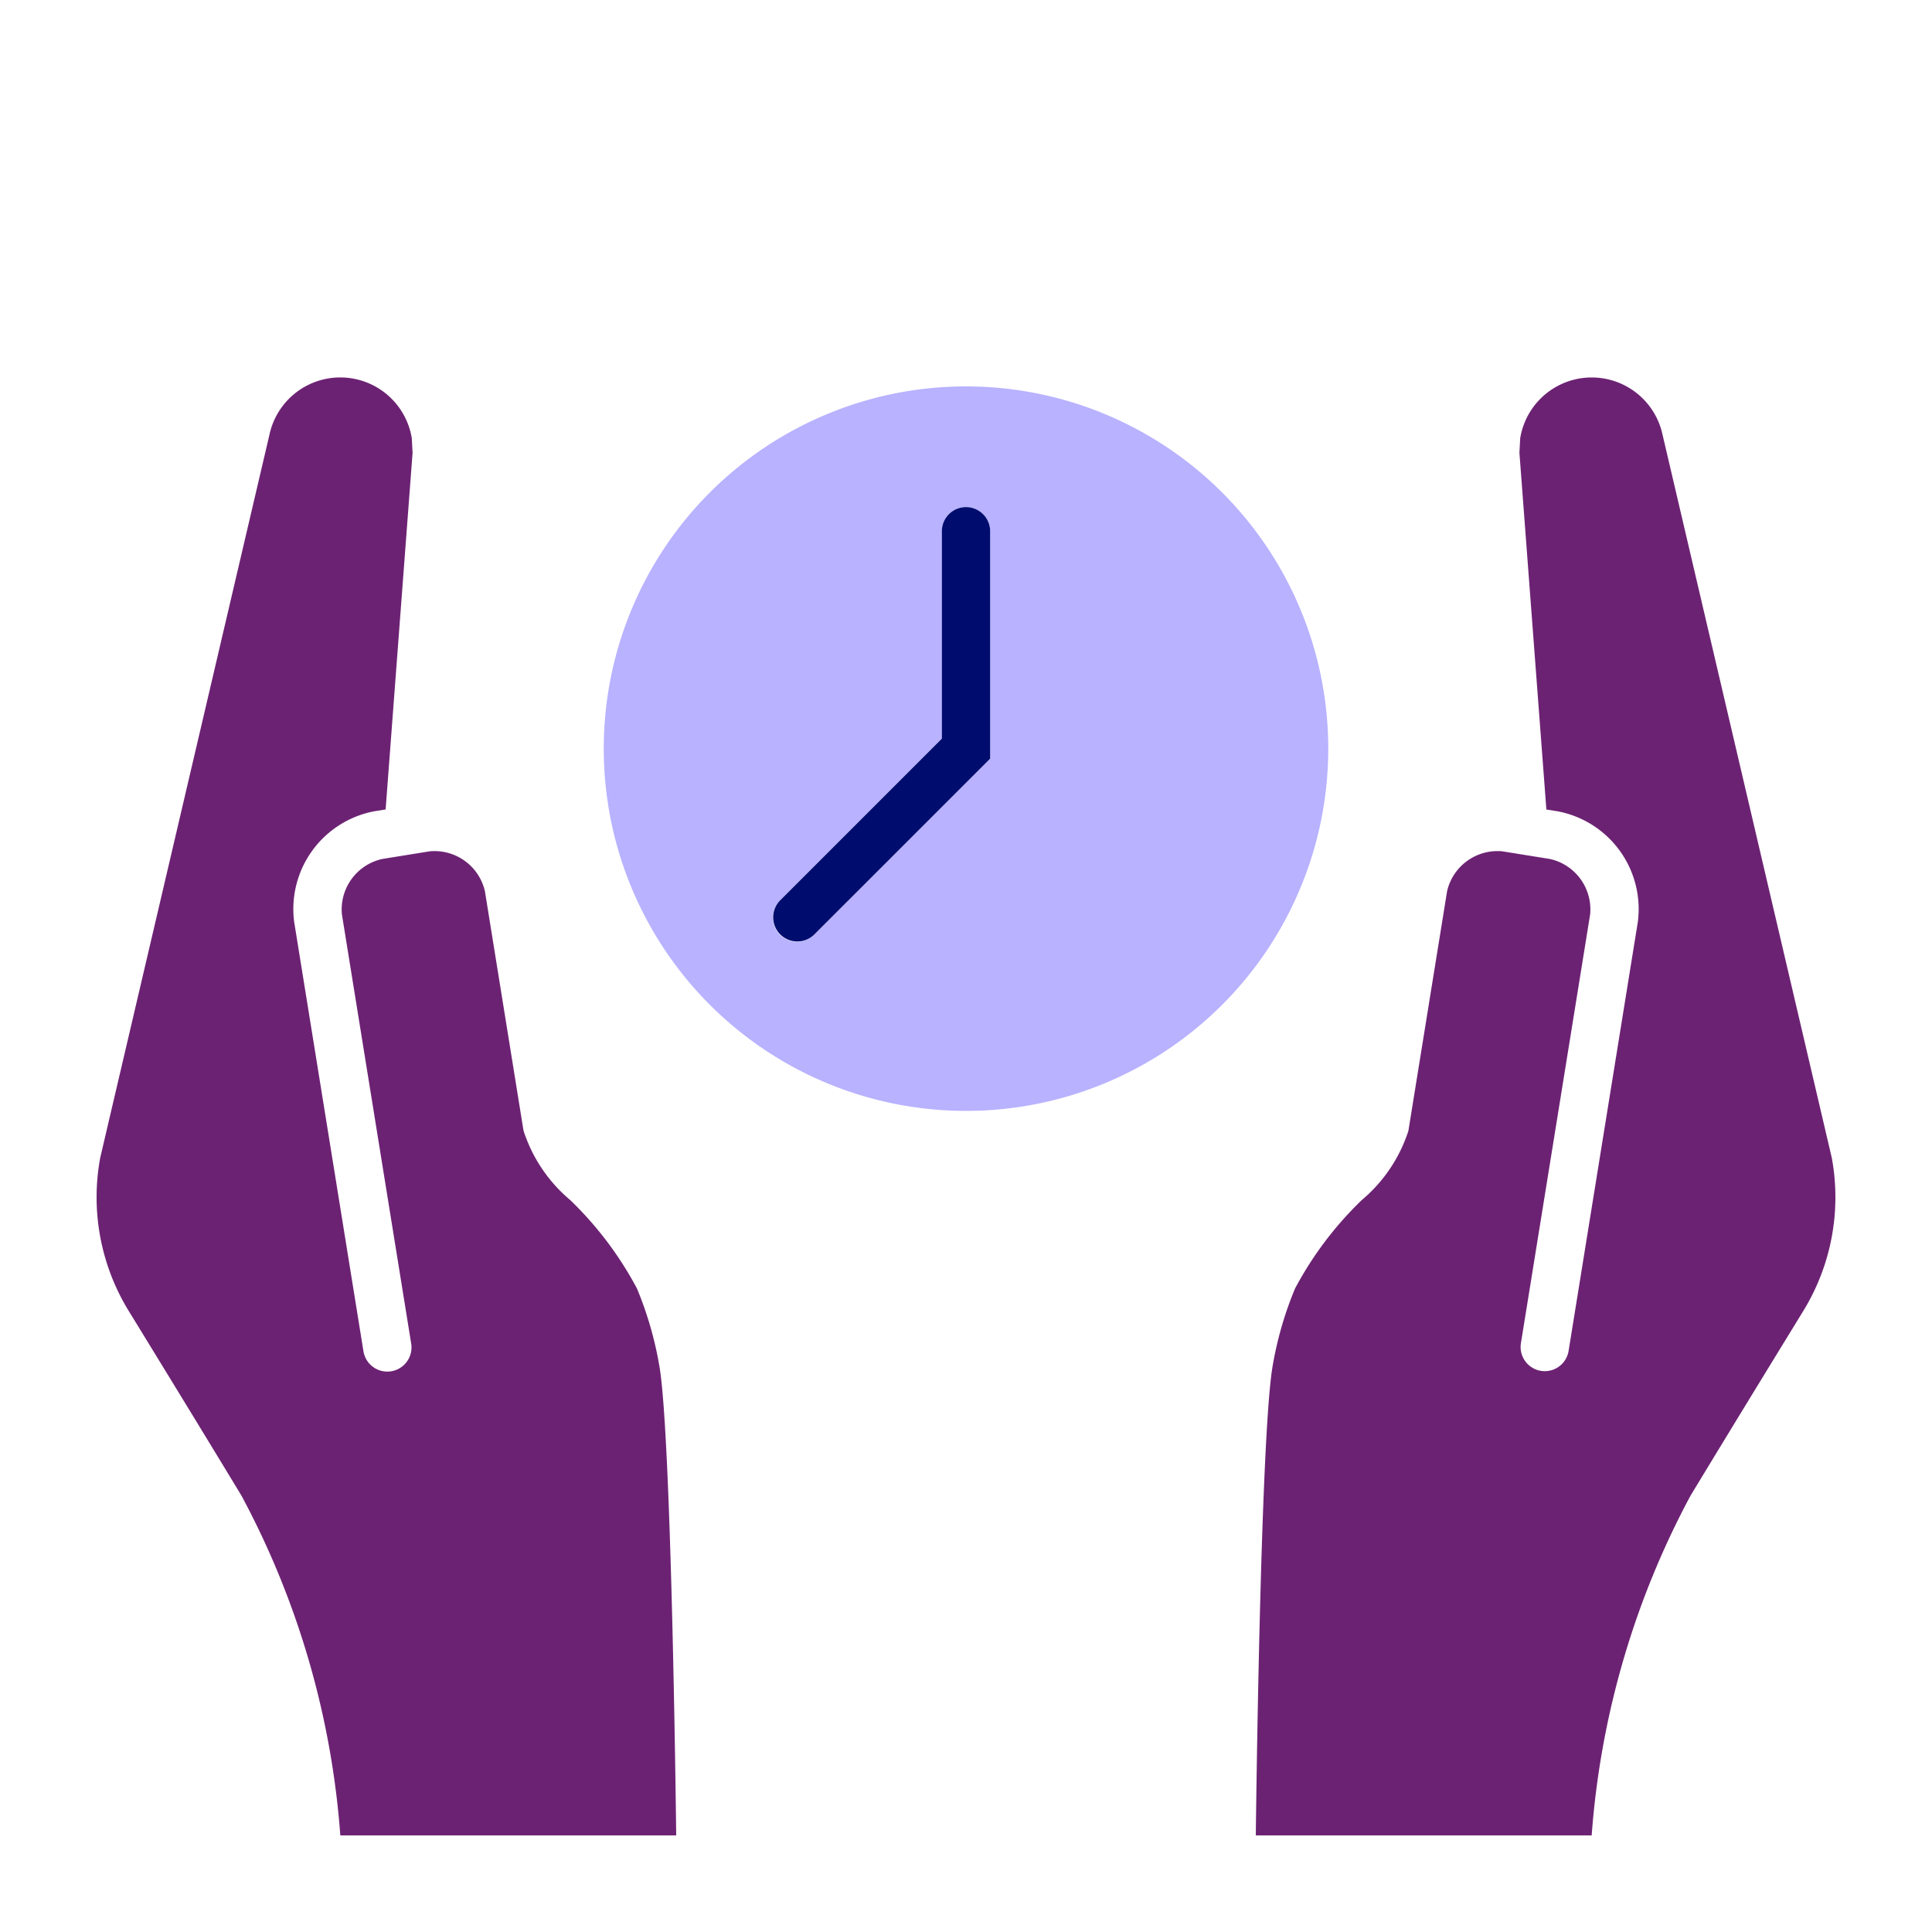 <svg xmlns="http://www.w3.org/2000/svg" viewBox="0 0 40 40" focusable="false" aria-hidden="true"><path fill="none" d="M0 0h40v40H0z"/><g data-name="Icon Purple"><path d="m35.342 30.405-.176.289M35.166 30.694l-.122.2M35.568 30.036l-.226.37M35.044 30.894l-.044.073M35.77 29.705l-.043.069M35.727 29.774l-.16.262" stroke="#1b5951" stroke-linecap="round" stroke-linejoin="round" stroke-width="0" fill="none"/><path d="M37.926 23.975 34.421 8.999a1.5 1.5 0 0 0-2.947.076l-.016.3.558 7.385.237.038a2.06 2.06 0 0 1 1.656 2.293l-1.434 8.885a.5.5 0 0 1-.987-.16l1.434-8.884a1.07 1.07 0 0 0-.828-1.147l-.025-.004-.962-.155a1.07 1.07 0 0 0-1.147.828l-.797 4.936-.004.024a3.13 3.13 0 0 1-.966 1.433 7.3 7.3 0 0 0-1.38 1.829 7.4 7.4 0 0 0-.47 1.638C26.09 29.877 26 38 26 38h6.954A17.6 17.6 0 0 1 35 30.967c1.046-1.727 2.296-3.76 2.343-3.838a4.5 4.5 0 0 0 .583-3.154" fill="#6c2273"/><path d="m35.8 29.654-.03.05M4.361 29.918l-.07-.115" stroke="#1b5951" stroke-linecap="round" stroke-linejoin="round" stroke-width="0" fill="none"/><path d="m4.658 30.405-.297-.487Z" fill="#1b5951"/><path d="m5 30.967-.044-.073" stroke="#1b5951" stroke-linecap="round" stroke-linejoin="round" stroke-width="0" fill="none"/><path d="m4.956 30.894-.298-.489Z" fill="#1b5951"/><path d="m4.29 29.803-.073-.121" stroke="#1b5951" stroke-linecap="round" stroke-linejoin="round" stroke-width="0" fill="none"/><path d="M13.187 26.676a7.3 7.3 0 0 0-1.38-1.829 3.13 3.13 0 0 1-.966-1.432l-.005-.024-.796-4.937a1.07 1.07 0 0 0-1.146-.828l-.962.155-.026.005a1.07 1.07 0 0 0-.827 1.146l1.434 8.885a.5.5 0 0 1-.988.16L6.091 19.09a2.06 2.06 0 0 1 1.656-2.293l.237-.038.558-7.384-.016-.3a1.5 1.5 0 0 0-2.947-.077S2.077 23.96 2.074 23.975a4.5 4.5 0 0 0 .583 3.154c.047.077 1.297 2.111 2.343 3.838A17.6 17.6 0 0 1 7.046 38H14s-.09-8.123-.343-9.685a7.4 7.4 0 0 0-.47-1.639" fill="#6c2273"/><path d="M20 8a7.5 7.5 0 1 0 7.5 7.5A7.5 7.5 0 0 0 20 8m.5 7.707-3.644 3.645a.5.5 0 0 1-.708-.707l3.352-3.352v-4.294a.5.5 0 0 1 1 0Z" fill="#b8b2ff"/><path d="M20 10.499a.5.5 0 0 0-.5.5v4.294l-3.352 3.352a.5.5 0 0 0 .707.707l3.645-3.645v-4.708a.5.5 0 0 0-.5-.5" fill="#000d6e"/></g></svg>